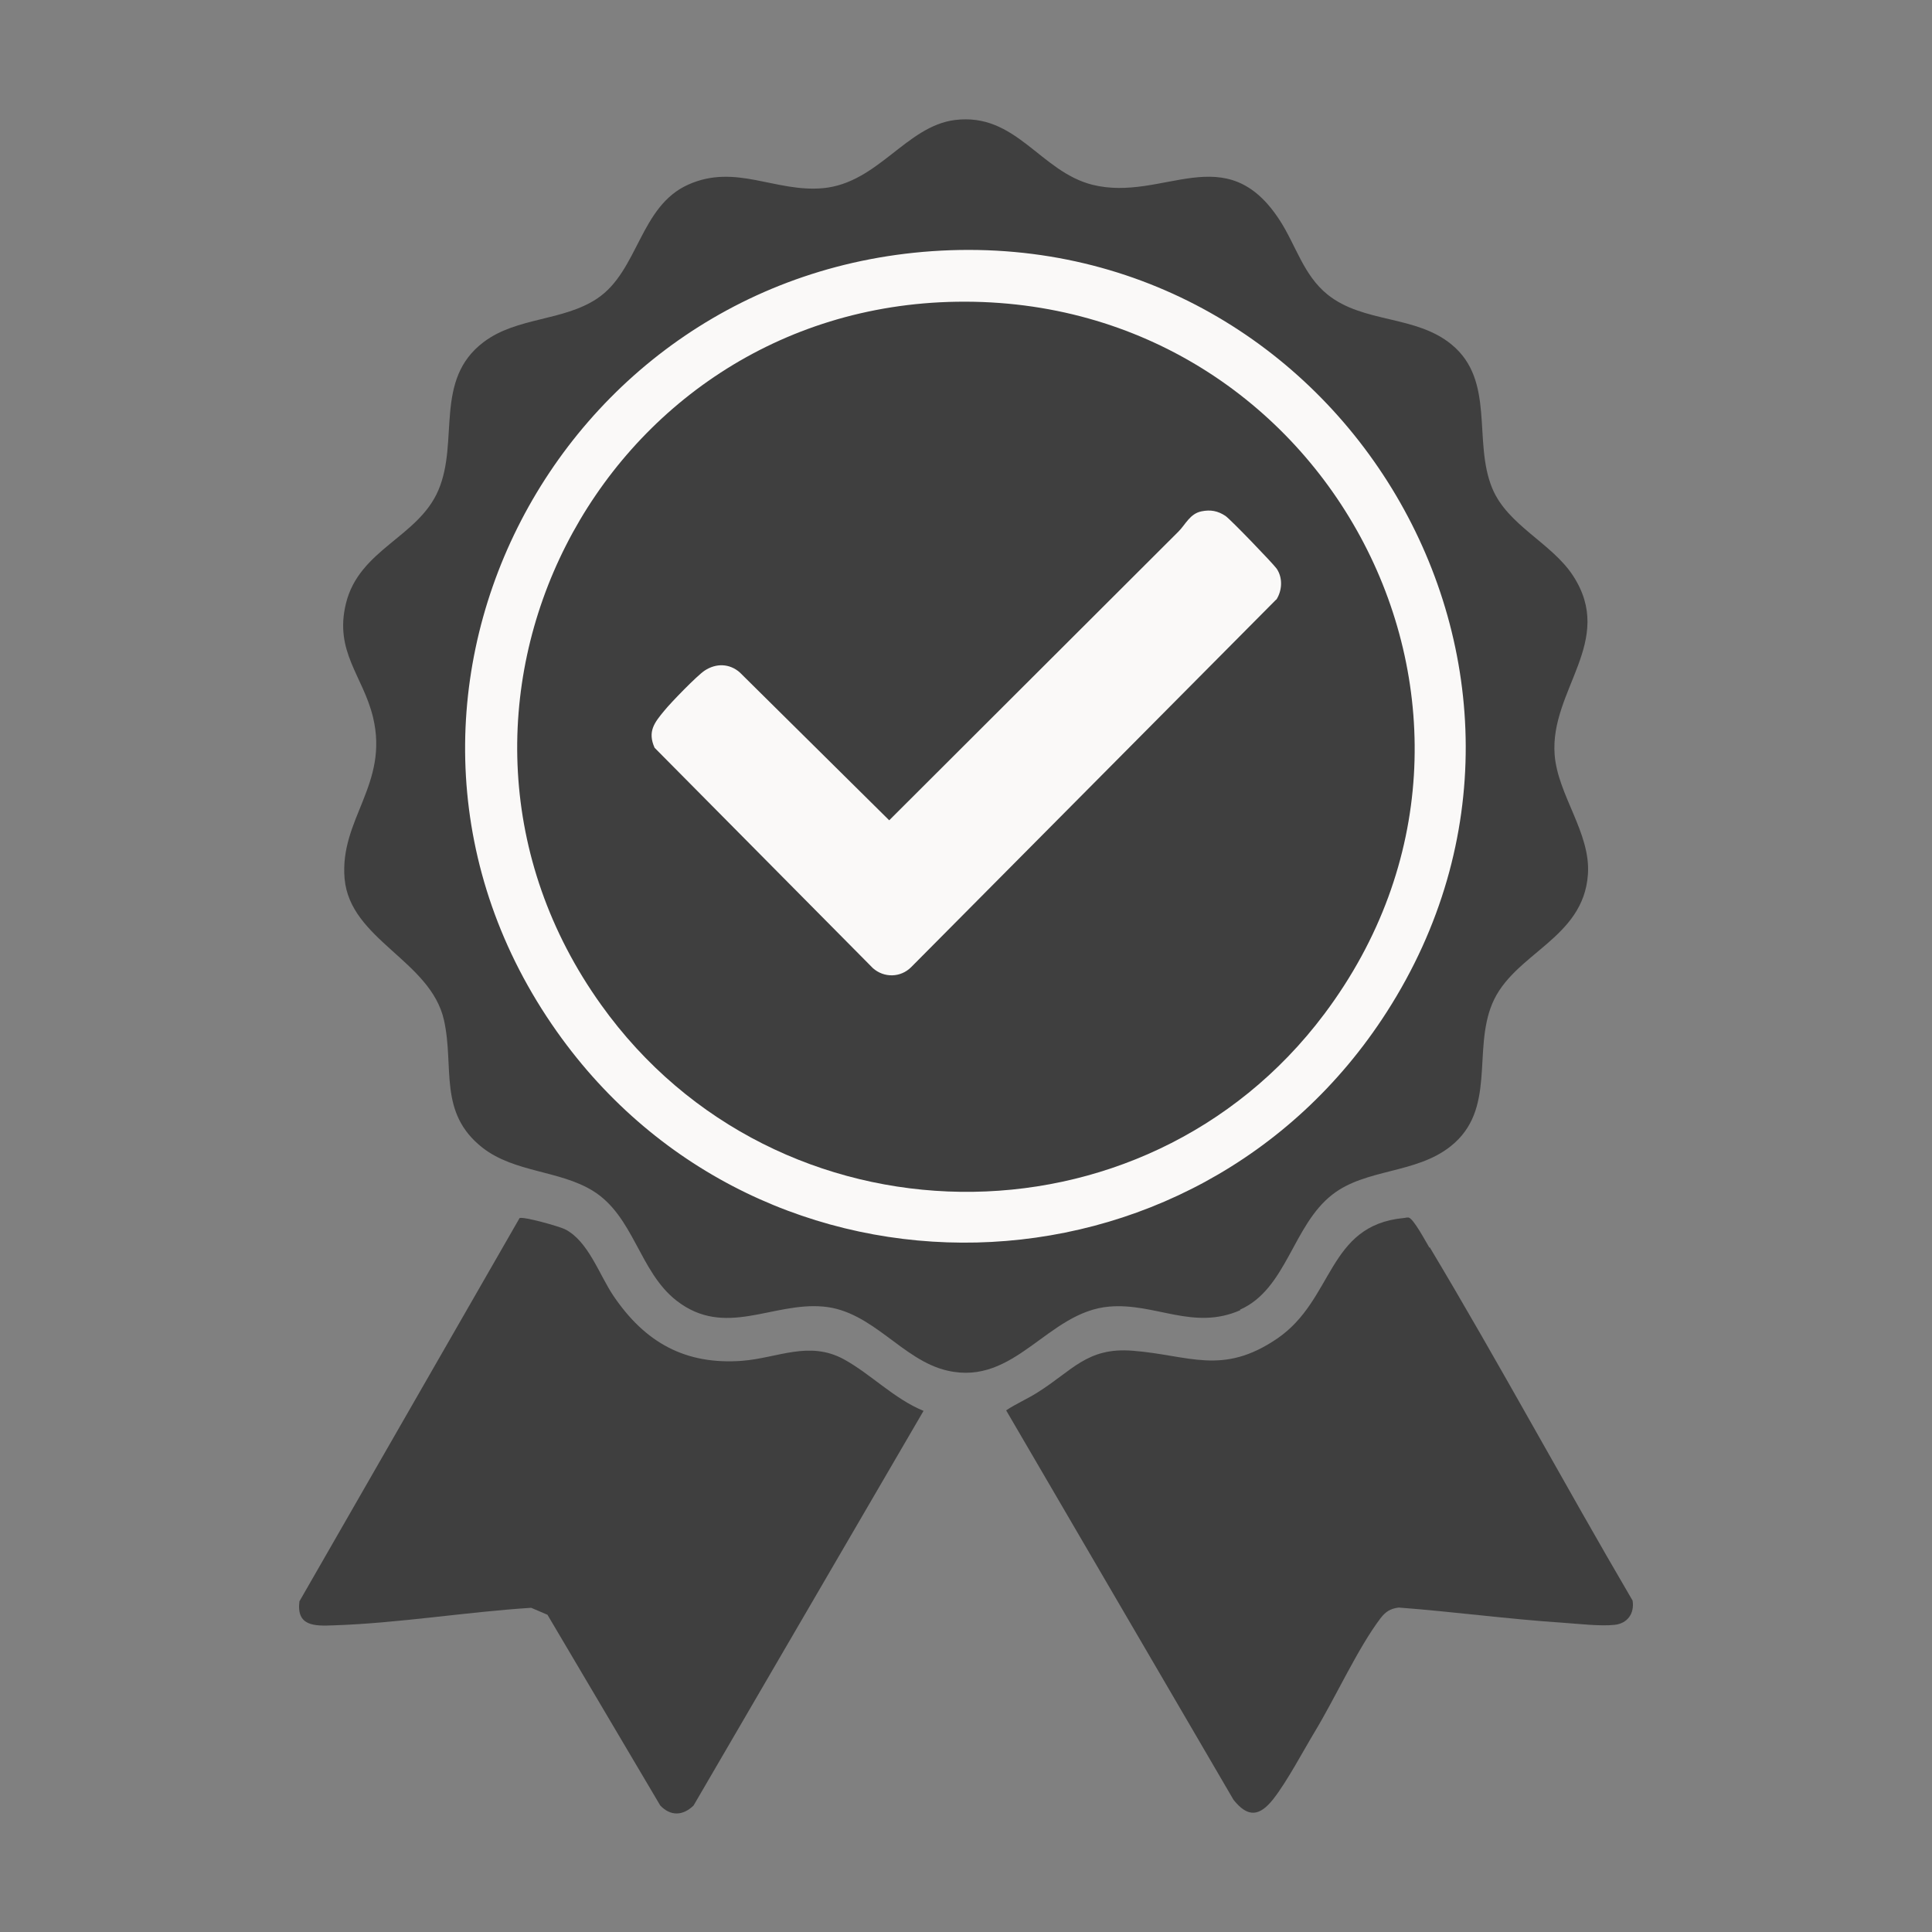 <svg id="Camada_6" xmlns="http://www.w3.org/2000/svg" viewBox="0 0 74.85 74.85"><rect x="0" y="0" width="74.85" height="74.85" fill="#808080" stroke="none"/><defs><style>.cls-1{fill:#3f3f3f;}.cls-2{fill:#faf9f8;}</style></defs><circle class="cls-2" cx="37.88" cy="29.36" r="20.68"></circle><path class="cls-1" d="M48.04,50.74c1.81-.8,2.04-3.27,3.58-4.46,1.29-1.01,3.24-.8,4.58-1.87,1.78-1.41.85-3.69,1.61-5.52.82-1.97,3.54-2.5,3.71-5.02.11-1.6-1.17-3.07-1.29-4.63-.19-2.51,2.37-4.4.71-6.94-.83-1.27-2.54-1.95-3.13-3.39-.75-1.82.13-4.16-1.57-5.56-1.39-1.15-3.42-.82-4.81-1.94-.93-.75-1.22-1.9-1.84-2.86-2.1-3.26-4.51-.71-7.26-1.39-2.04-.51-2.96-2.81-5.34-2.51-1.88.24-2.98,2.44-5.1,2.64-1.85.17-3.38-.96-5.22-.14-1.89.84-1.93,3.35-3.54,4.42-1.33.88-3.1.71-4.39,1.68-1.94,1.46-.94,3.85-1.76,5.75-.78,1.82-3.07,2.28-3.58,4.39-.45,1.86.66,2.79,1.05,4.39.63,2.61-1.3,3.95-1.1,6.26.21,2.37,3.33,3.17,3.85,5.48.41,1.83-.24,3.59,1.5,4.95,1.24.96,2.97.87,4.26,1.66,1.6.98,1.8,3.13,3.25,4.26,1.88,1.46,3.7.05,5.69.23,1.91.17,3.05,2.08,4.8,2.48,2.63.61,3.88-2.28,6.28-2.48,1.78-.15,3.25.94,5.07.14ZM21.57,39.96c-8.83-12.5-.19-29.46,14.89-30.25,15.51-.81,25.74,16.28,17.27,29.49-7.42,11.58-24.22,12-32.16.76Z"></path><path class="cls-1" d="M55.38,48.34c-.14-.23-.62-1.14-.81-1.17-.07-.01-.14.02-.2.02-2.96.29-2.68,3.16-4.89,4.67-2.13,1.45-3.41.64-5.6.47-1.77-.14-2.34.78-3.69,1.62-.39.25-.82.43-1.21.69l8.81,15.09c.56.7,1.01.64,1.54-.03.54-.69,1.15-1.85,1.62-2.63.79-1.31,1.66-3.22,2.53-4.37.19-.25.38-.38.71-.42,2.12.16,4.25.45,6.38.59.59.04,1.42.14,1.98.08.5-.05.78-.44.7-.94-2.66-4.54-5.16-9.18-7.86-13.69Z"></path><path class="cls-1" d="M28.77,52.72c-2.22.17-3.78-.71-5-2.51-.55-.81-.98-2.14-1.89-2.59-.23-.11-1.57-.49-1.75-.43l-8.53,14.85c-.12.96.57.96,1.31.93,2.51-.08,5.15-.52,7.67-.68l.63.27,4.37,7.39c.4.42.88.4,1.29,0l8.91-15.29c-1.13-.46-2.05-1.43-3.09-2-1.35-.73-2.55-.05-3.93.06Z"></path><path class="cls-1" d="M37.07,11.69c-13.89.21-21.9,15.89-13.78,27.24,6.79,9.5,21.01,9.7,28.02.35,8.7-11.6.13-27.81-14.24-27.59ZM49.44,23.23l-14.14,14.24c-.41.41-1.05.42-1.48.04l-8.46-8.54c-.28-.63-.01-.97.38-1.44.26-.32,1.26-1.35,1.56-1.55.44-.29.96-.28,1.36.07l5.79,5.73,11.21-11.19c.27-.27.44-.69.89-.78.35-.07.63-.02.93.18.2.14,1.82,1.82,1.98,2.04.24.35.22.84-.01,1.2Z"></path></svg>